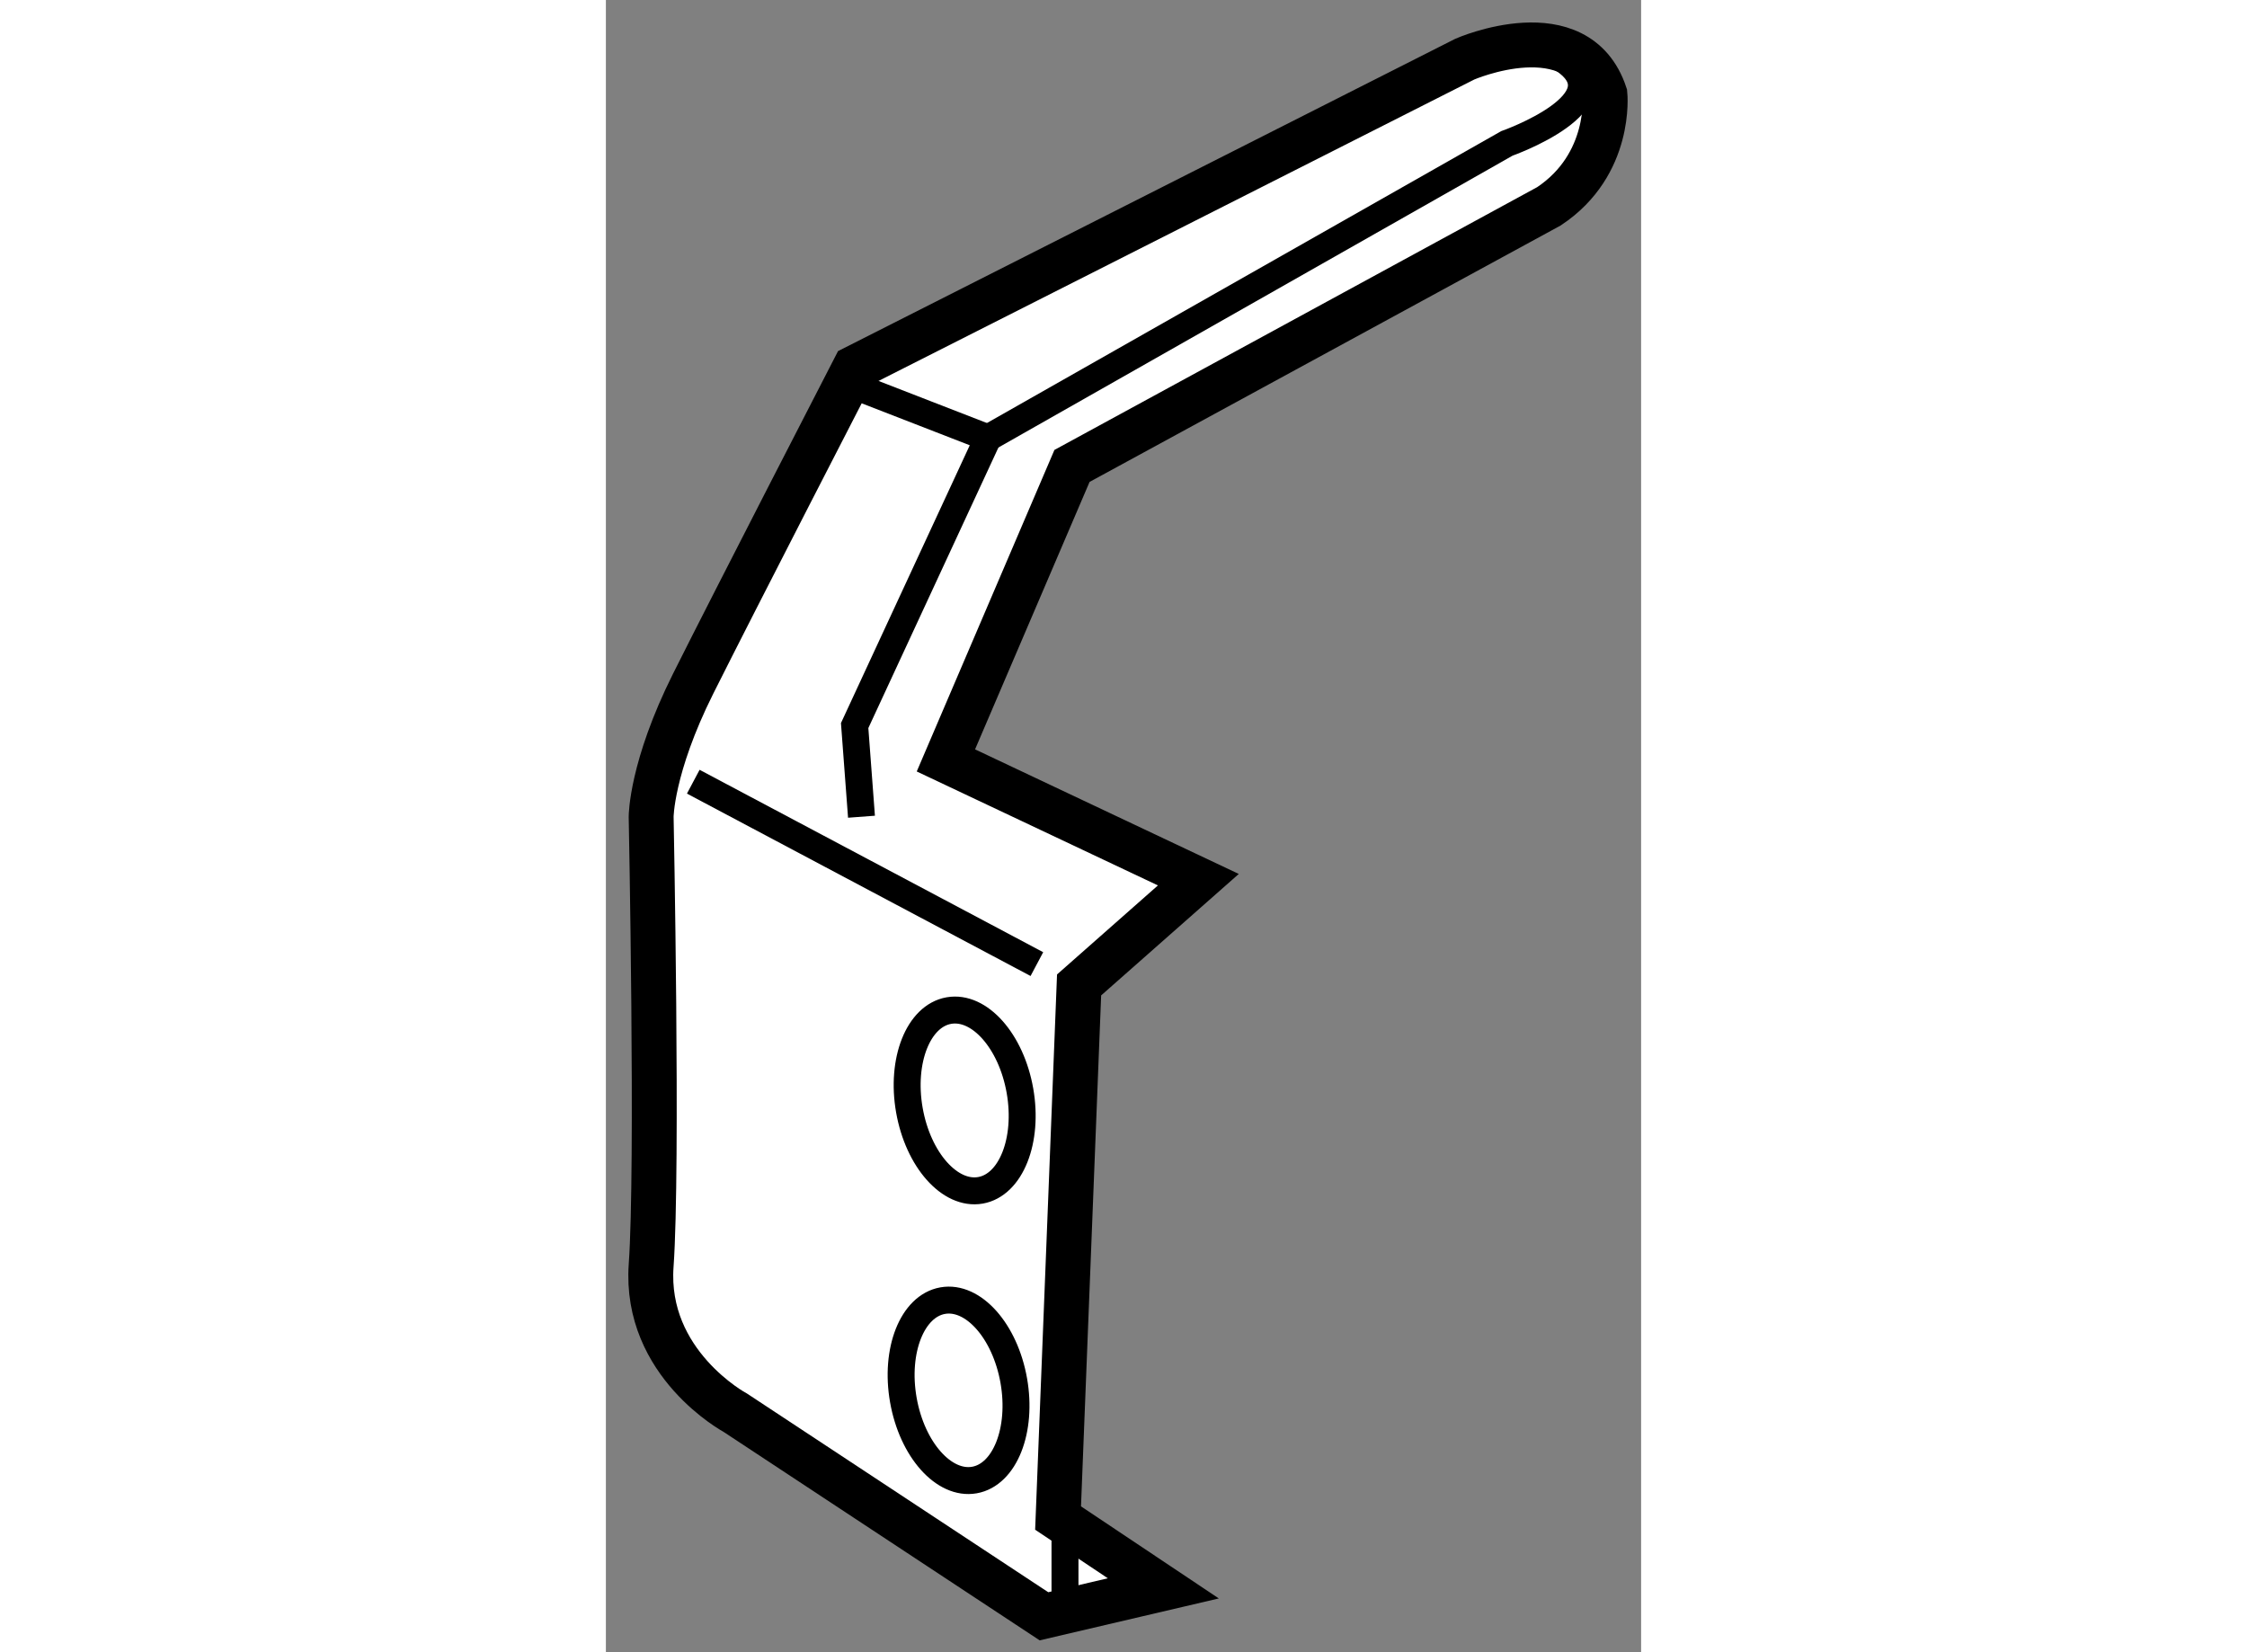 <?xml version="1.0" encoding="utf-8"?>
<!-- Generator: Adobe Illustrator 15.1.0, SVG Export Plug-In . SVG Version: 6.00 Build 0)  -->
<!DOCTYPE svg PUBLIC "-//W3C//DTD SVG 1.1//EN" "http://www.w3.org/Graphics/SVG/1.1/DTD/svg11.dtd">
<svg version="1.1" xmlns="http://www.w3.org/2000/svg" xmlns:xlink="http://www.w3.org/1999/xlink" x="0px" y="0px" width="244.8px"
	 height="180px" viewBox="183.764 93.895 11.527 18.397" enable-background="new 0 0 244.8 180" xml:space="preserve">
	
<rect x="183.764" y="93.895" width="11.527" height="18.397" fill="#808080" stroke="none"/>
	
<g><path fill="#FFFFFF" stroke="#000000" stroke-width="0.5" d="M188.642,111.892l-3.436-2.266c0,0-1.016-0.545-0.938-1.641
			c0.078-1.092,0-4.996,0-4.996s0-0.547,0.469-1.484s1.797-3.514,1.797-3.514l6.795-3.438c0,0,1.248-0.545,1.559,0.391
			c0,0,0.08,0.781-0.623,1.248l-5.311,2.891l-1.404,3.279l2.811,1.328l-1.328,1.172l-0.234,5.936l1.172,0.783L188.642,111.892z"></path><line fill="none" stroke="#000000" stroke-width="0.3" x1="188.876" y1="111.735" x2="188.876" y2="110.485"></line><line fill="none" stroke="#000000" stroke-width="0.3" x1="184.737" y1="102.599" x2="188.563" y2="104.63"></line><polyline fill="none" stroke="#000000" stroke-width="0.3" points="186.61,102.989 186.534,101.974 188.019,98.771 186.61,98.224 
					"></polyline><path fill="none" stroke="#000000" stroke-width="0.3" d="M188.019,98.771l5.777-3.279c0,0,1.328-0.469,0.625-0.938"></path><ellipse transform="matrix(0.985 -0.173 0.173 0.985 -15.55 34.192)" fill="none" stroke="#000000" stroke-width="0.3" cx="187.782" cy="106.033" rx="0.625" ry="1.016"></ellipse><ellipse transform="matrix(0.985 -0.174 0.174 0.985 -16.156 34.271)" fill="none" stroke="#000000" stroke-width="0.3" cx="187.627" cy="109.393" rx="0.624" ry="1.014"></ellipse></g>


</svg>